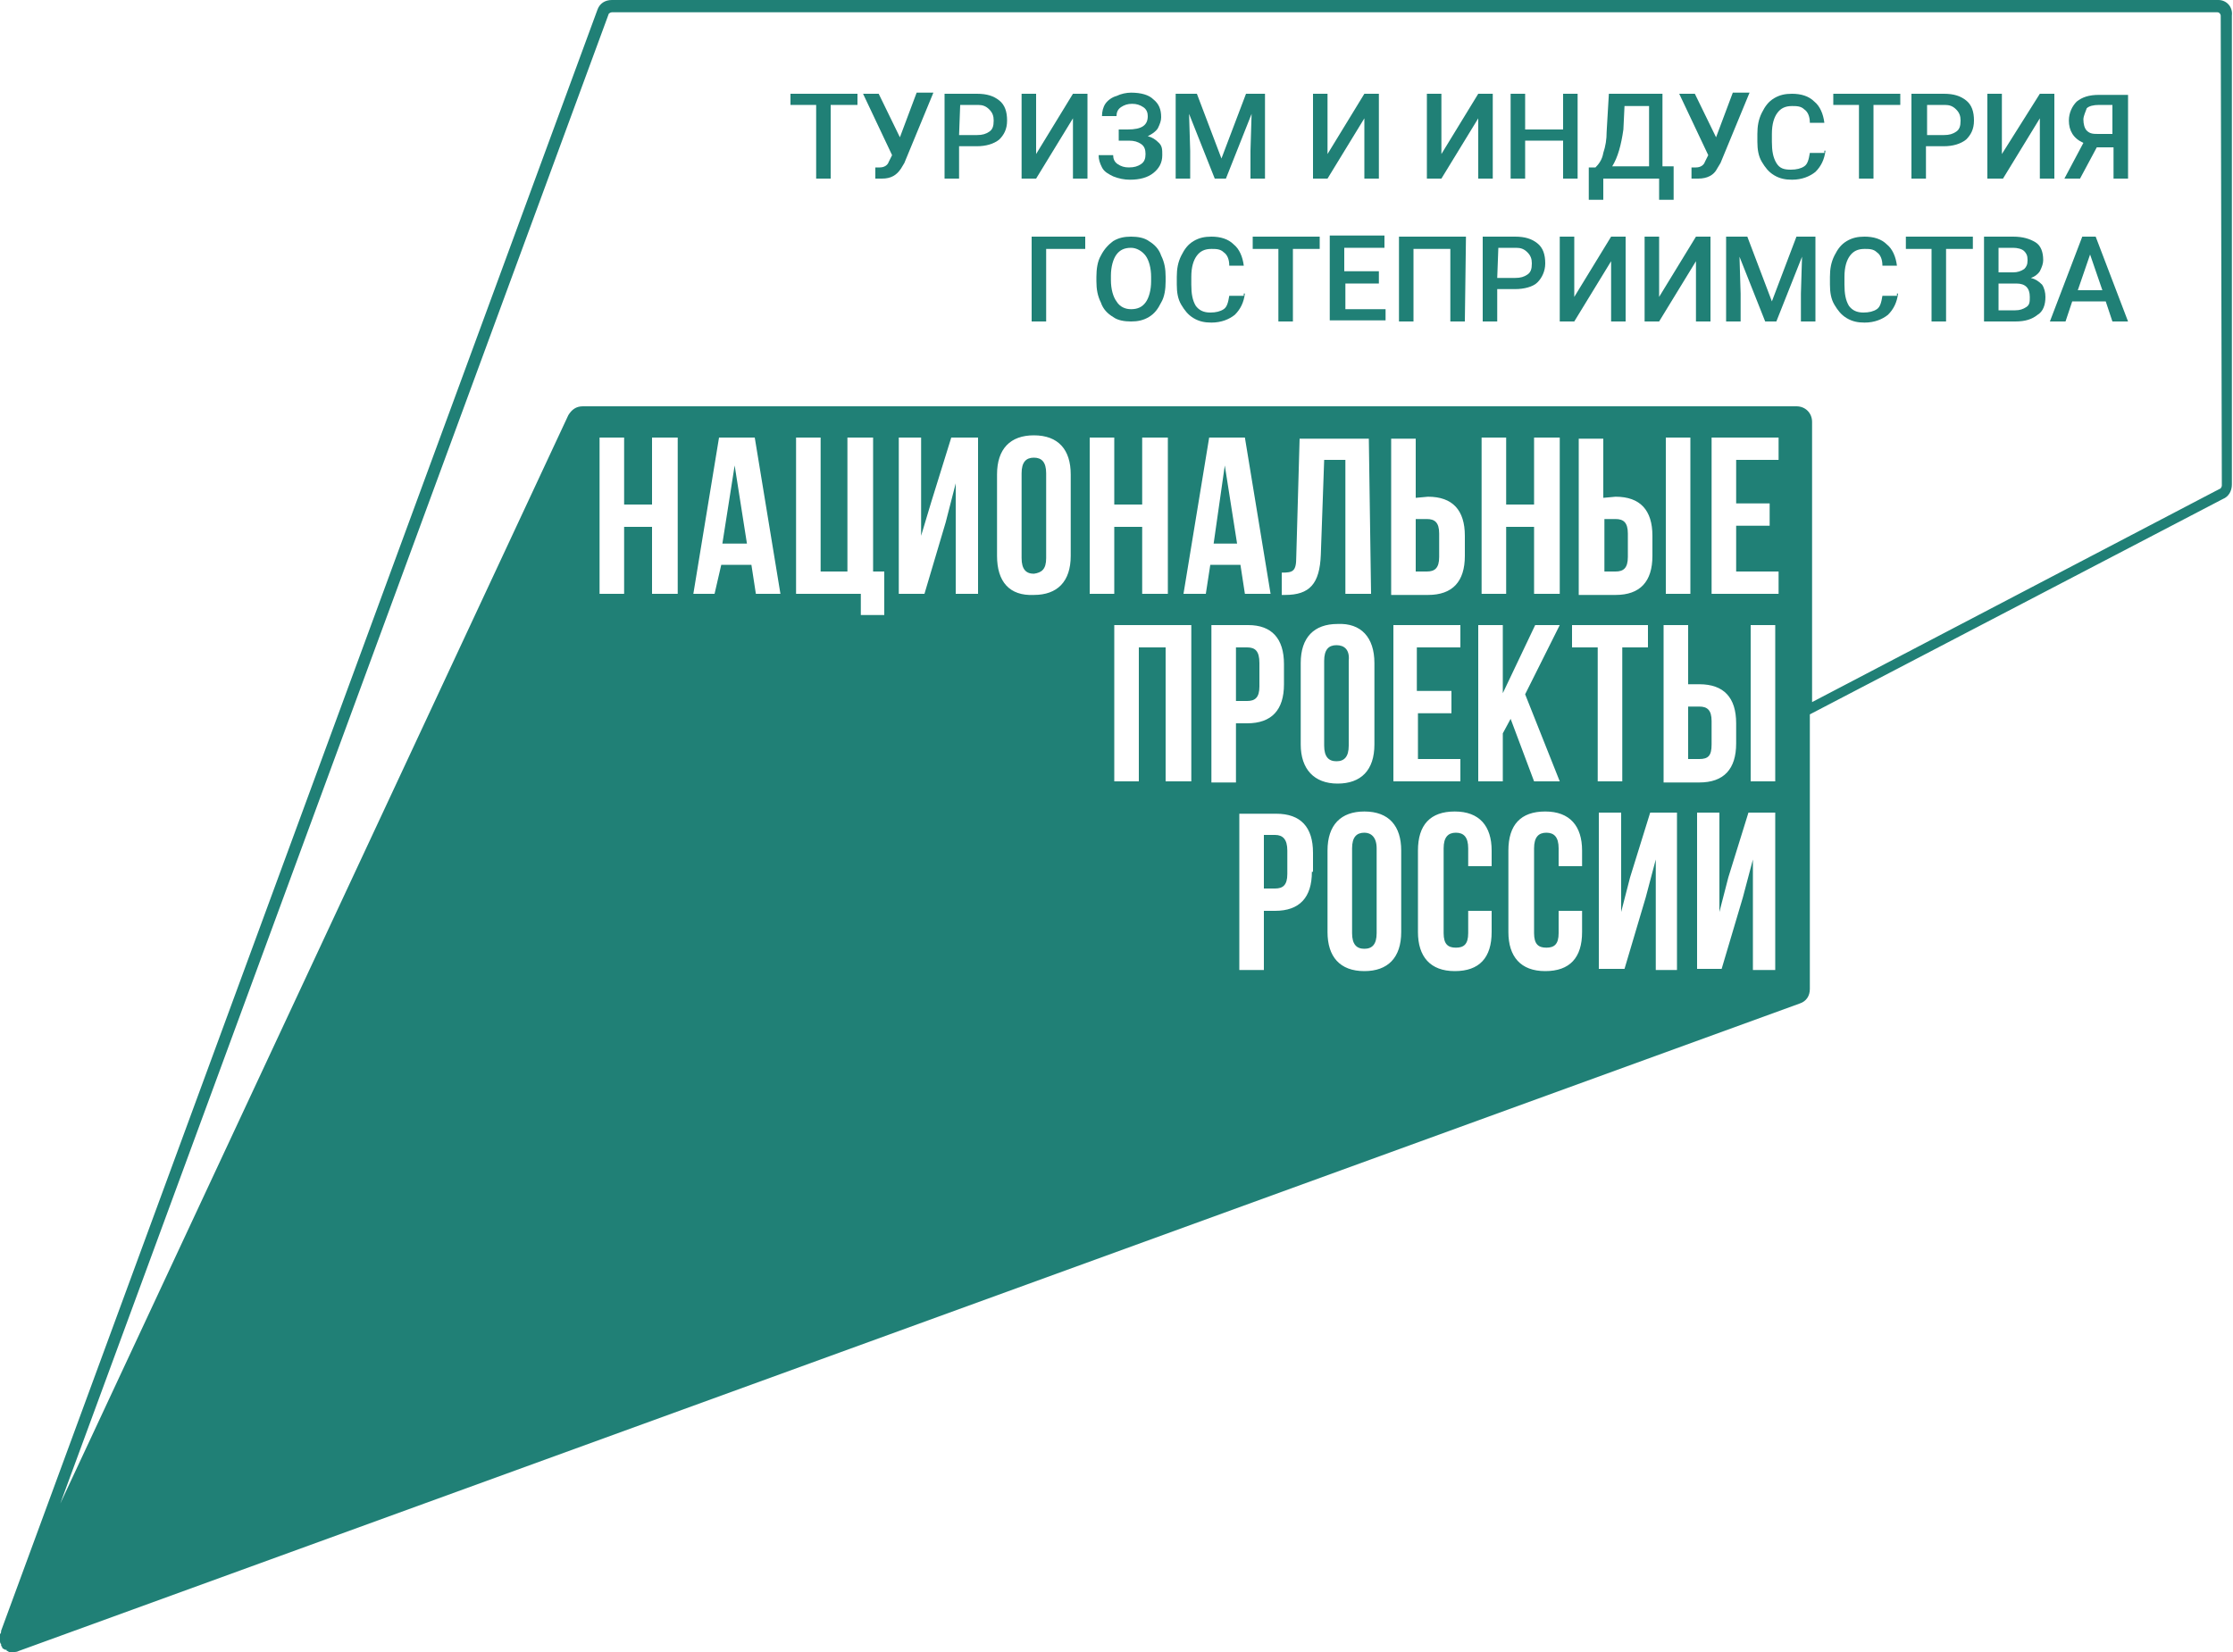 <?xml version="1.0" encoding="utf-8"?>
<!-- Generator: Adobe Illustrator 27.2.0, SVG Export Plug-In . SVG Version: 6.00 Build 0)  -->
<svg version="1.1" id="Слой_1" xmlns="http://www.w3.org/2000/svg" xmlns:xlink="http://www.w3.org/1999/xlink" x="0px" y="0px"
	 viewBox="0 0 200 148" style="enable-background:new 0 0 200 148;" xml:space="preserve">
<style type="text/css">
	.st0{fill:#208076;}
</style>
<g>
	<g>
		<g>
			<path class="st0" d="M76.8,9.4h-2.4V16h-1.3V9.4h-2.3V8.4h6V9.4z"/>
			<path class="st0" d="M80.6,12.3l1.5-4h1.5l-2.6,6.3l-0.3,0.5C80.3,15.7,79.8,16,79,16l-0.6,0v-1c0.1,0,0.2,0,0.4,0
				c0.4,0,0.7-0.2,0.8-0.5l0.3-0.6l-2.6-5.5h1.4L80.6,12.3z"/>
			<path class="st0" d="M85.9,13.2V16h-1.3V8.4h2.9c0.9,0,1.5,0.2,2,0.6s0.7,1,0.7,1.8s-0.3,1.3-0.7,1.7c-0.5,0.4-1.2,0.6-2,0.6
				H85.9z M85.9,12.1h1.6c0.5,0,0.8-0.1,1.1-0.3c0.3-0.2,0.4-0.5,0.4-1c0-0.4-0.1-0.7-0.4-1c-0.3-0.3-0.6-0.4-1-0.4H86L85.9,12.1
				L85.9,12.1z"/>
			<path class="st0" d="M96.1,8.4h1.3V16h-1.3v-5.4L92.8,16h-1.3V8.4h1.3v5.4L96.1,8.4z"/>
			<path class="st0" d="M102.8,10.4c0-0.3-0.1-0.6-0.4-0.8c-0.3-0.2-0.6-0.3-1-0.3c-0.4,0-0.7,0.1-1,0.3c-0.3,0.2-0.4,0.5-0.4,0.8
				h-1.3c0-0.4,0.1-0.8,0.3-1.1c0.2-0.3,0.6-0.6,1-0.7c0.4-0.2,0.9-0.3,1.3-0.3c0.9,0,1.6,0.2,2,0.6c0.5,0.4,0.7,0.9,0.7,1.6
				c0,0.3-0.1,0.6-0.3,1c-0.2,0.3-0.5,0.5-0.9,0.7c0.4,0.1,0.7,0.3,1,0.6s0.3,0.6,0.3,1.1c0,0.7-0.3,1.2-0.8,1.6
				c-0.5,0.4-1.2,0.6-2.1,0.6c-0.5,0-1-0.1-1.5-0.3c-0.4-0.2-0.8-0.4-1-0.8s-0.3-0.7-0.3-1.1h1.3c0,0.3,0.1,0.6,0.4,0.8
				c0.3,0.2,0.6,0.3,1,0.3c0.5,0,0.8-0.1,1.1-0.3c0.3-0.2,0.4-0.5,0.4-0.9c0-0.4-0.1-0.7-0.4-0.9s-0.6-0.3-1.1-0.3h-0.9v-1h0.8
				C102.3,11.6,102.8,11.2,102.8,10.4z"/>
			<path class="st0" d="M107.2,8.4l2.2,5.8l2.2-5.8h1.7V16H112v-2.5l0.1-3.3l-2.3,5.8h-1l-2.3-5.8l0.1,3.3V16h-1.3V8.4H107.2z"/>
			<path class="st0" d="M122.2,8.4h1.3V16h-1.3v-5.4l-3.3,5.4h-1.3V8.4h1.3v5.4L122.2,8.4z"/>
			<path class="st0" d="M132.4,8.4h1.3V16h-1.3v-5.4l-3.3,5.4h-1.3V8.4h1.3v5.4L132.4,8.4z"/>
			<path class="st0" d="M141.3,16H140v-3.4h-3.4V16h-1.3V8.4h1.3v3.2h3.4V8.4h1.3V16z"/>
			<path class="st0" d="M149.9,17.9h-1.3V16h-5v1.9h-1.3l0-2.9h0.6c0.3-0.3,0.6-0.7,0.7-1.3c0.2-0.6,0.3-1.2,0.3-1.9l0.2-3.4h4.8
				v6.5h1L149.9,17.9z M144.4,14.9h3.3V9.5h-2.2l-0.1,2.1C145.2,13,144.9,14.1,144.4,14.9z"/>
			<path class="st0" d="M153.7,12.3l1.5-4h1.5l-2.6,6.3l-0.3,0.5c-0.3,0.6-0.9,0.9-1.7,0.9l-0.6,0v-1c0.1,0,0.2,0,0.4,0
				c0.4,0,0.7-0.2,0.8-0.5l0.3-0.6l-2.6-5.5h1.4L153.7,12.3z"/>
			<path class="st0" d="M163.5,13.5c-0.1,0.8-0.4,1.4-0.9,1.9c-0.5,0.4-1.2,0.7-2.1,0.7c-0.6,0-1.1-0.1-1.6-0.4
				c-0.5-0.3-0.8-0.7-1.1-1.2s-0.4-1.1-0.4-1.8V12c0-0.7,0.1-1.3,0.4-1.9c0.3-0.6,0.6-1,1.1-1.3c0.5-0.3,1-0.4,1.6-0.4
				c0.8,0,1.5,0.2,2,0.7c0.5,0.4,0.8,1.1,0.9,1.9h-1.3c0-0.6-0.2-1-0.5-1.2c-0.3-0.3-0.7-0.3-1.1-0.3c-0.6,0-1,0.2-1.3,0.6
				c-0.3,0.4-0.5,1-0.5,1.9v0.7c0,0.8,0.1,1.4,0.4,1.9s0.7,0.6,1.3,0.6c0.5,0,0.9-0.1,1.2-0.3c0.3-0.2,0.4-0.6,0.5-1.2h1.3V13.5z"/>
			<path class="st0" d="M170.2,9.4h-2.4V16h-1.3V9.4h-2.3V8.4h6V9.4z"/>
			<path class="st0" d="M172.5,13.2V16h-1.3V8.4h2.9c0.9,0,1.5,0.2,2,0.6s0.7,1,0.7,1.8s-0.3,1.3-0.7,1.7c-0.5,0.4-1.2,0.6-2,0.6
				H172.5z M172.5,12.1h1.6c0.5,0,0.8-0.1,1.1-0.3c0.3-0.2,0.4-0.5,0.4-1c0-0.4-0.1-0.7-0.4-1c-0.3-0.3-0.6-0.4-1-0.4h-1.6V12.1z"/>
			<path class="st0" d="M182.7,8.4h1.3V16h-1.3v-5.4l-3.3,5.4H178V8.4h1.3v5.4L182.7,8.4z"/>
			<path class="st0" d="M189.3,16v-2.8h-1.5l-1.5,2.8h-1.4l1.7-3.2c-0.9-0.4-1.3-1.1-1.3-2c0-0.7,0.3-1.3,0.7-1.7
				c0.5-0.4,1.1-0.6,2-0.6h2.6V16H189.3z M186.6,10.7c0,0.4,0.1,0.8,0.3,1c0.3,0.3,0.6,0.3,1.1,0.3h1.2V9.4h-1.2
				c-0.5,0-0.9,0.1-1.1,0.3C186.8,10,186.6,10.4,186.6,10.7z"/>
		</g>
		<g>
			<path class="st0" d="M97.2,22.3h-3.5v6.5h-1.3v-7.6h4.8V22.3z"/>
			<path class="st0" d="M104.4,25.2c0,0.7-0.1,1.4-0.4,1.9c-0.3,0.6-0.6,1-1.1,1.3c-0.5,0.3-1,0.4-1.6,0.4s-1.2-0.1-1.6-0.4
				c-0.5-0.3-0.9-0.7-1.1-1.3c-0.3-0.6-0.4-1.2-0.4-1.9v-0.4c0-0.7,0.1-1.4,0.4-1.9c0.3-0.6,0.7-1,1.1-1.3c0.5-0.3,1-0.4,1.6-0.4
				s1.2,0.1,1.6,0.4c0.5,0.3,0.9,0.7,1.1,1.3c0.3,0.6,0.4,1.2,0.4,1.9L104.4,25.2L104.4,25.2z M103.1,24.8c0-0.8-0.2-1.5-0.5-1.9
				s-0.8-0.7-1.3-0.7c-0.6,0-1,0.2-1.3,0.6c-0.3,0.4-0.5,1.1-0.5,1.9v0.4c0,0.8,0.2,1.5,0.5,1.9c0.3,0.5,0.8,0.7,1.3,0.7
				c0.6,0,1-0.2,1.3-0.6c0.3-0.4,0.5-1.1,0.5-1.9V24.8z"/>
			<path class="st0" d="M111.5,26.3c-0.1,0.8-0.4,1.4-0.9,1.9c-0.5,0.4-1.2,0.7-2.1,0.7c-0.6,0-1.1-0.1-1.6-0.4
				c-0.5-0.3-0.8-0.7-1.1-1.2c-0.3-0.5-0.4-1.1-0.4-1.8v-0.7c0-0.7,0.1-1.3,0.4-1.9c0.3-0.6,0.6-1,1.1-1.3c0.5-0.3,1-0.4,1.6-0.4
				c0.8,0,1.5,0.2,2,0.7c0.5,0.4,0.8,1.1,0.9,1.9h-1.3c0-0.6-0.2-1-0.5-1.2c-0.3-0.3-0.7-0.3-1.1-0.3c-0.6,0-1,0.2-1.3,0.6
				c-0.3,0.4-0.5,1-0.5,1.9v0.7c0,0.8,0.1,1.4,0.4,1.9c0.3,0.4,0.7,0.6,1.3,0.6c0.5,0,0.9-0.1,1.2-0.3c0.3-0.2,0.4-0.6,0.5-1.2h1.3
				V26.3z"/>
			<path class="st0" d="M118.2,22.3h-2.4v6.5h-1.3v-6.5h-2.3v-1.1h6V22.3z"/>
			<path class="st0" d="M123.6,25.4h-3.1v2.3h3.6v1h-5v-7.6h4.9v1.1h-3.6v2.1h3.1V25.4z"/>
			<path class="st0" d="M131.2,28.8h-1.3v-6.5h-3.3v6.5h-1.3v-7.6h6L131.2,28.8L131.2,28.8z"/>
			<path class="st0" d="M134.1,26v2.8h-1.3v-7.6h2.9c0.9,0,1.5,0.2,2,0.6c0.5,0.4,0.7,1,0.7,1.8c0,0.7-0.3,1.3-0.7,1.7
				s-1.2,0.6-2,0.6H134.1z M134.1,24.9h1.6c0.5,0,0.8-0.1,1.1-0.3c0.3-0.2,0.4-0.5,0.4-1c0-0.4-0.1-0.7-0.4-1
				c-0.3-0.3-0.6-0.4-1-0.4h-1.6L134.1,24.9L134.1,24.9z"/>
			<path class="st0" d="M144.3,21.2h1.3v7.6h-1.3v-5.4l-3.3,5.4h-1.3v-7.6h1.3v5.4L144.3,21.2z"/>
			<path class="st0" d="M151.9,21.2h1.3v7.6h-1.3v-5.4l-3.3,5.4h-1.3v-7.6h1.3v5.4L151.9,21.2z"/>
			<path class="st0" d="M156.5,21.2l2.2,5.8l2.2-5.8h1.7v7.6h-1.3v-2.5l0.1-3.3l-2.3,5.8h-1l-2.3-5.8l0.1,3.3v2.5h-1.3v-7.6H156.5z"
				/>
			<path class="st0" d="M170,26.3c-0.1,0.8-0.4,1.4-0.9,1.9c-0.5,0.4-1.2,0.7-2.1,0.7c-0.6,0-1.1-0.1-1.6-0.4
				c-0.5-0.3-0.8-0.7-1.1-1.2s-0.4-1.1-0.4-1.8v-0.7c0-0.7,0.1-1.3,0.4-1.9c0.3-0.6,0.6-1,1.1-1.3c0.5-0.3,1-0.4,1.6-0.4
				c0.8,0,1.5,0.2,2,0.7c0.5,0.4,0.8,1.1,0.9,1.9h-1.3c0-0.6-0.2-1-0.5-1.2c-0.3-0.3-0.7-0.3-1.1-0.3c-0.6,0-1,0.2-1.3,0.6
				c-0.3,0.4-0.5,1-0.5,1.9v0.7c0,0.8,0.1,1.4,0.4,1.9c0.3,0.4,0.7,0.6,1.3,0.6c0.5,0,0.9-0.1,1.2-0.3c0.3-0.2,0.4-0.6,0.5-1.2h1.3
				V26.3z"/>
			<path class="st0" d="M176.7,22.3h-2.4v6.5H173v-6.5h-2.3v-1.1h6V22.3z"/>
			<path class="st0" d="M177.7,28.8v-7.6h2.6c0.9,0,1.5,0.2,2,0.5s0.7,0.9,0.7,1.6c0,0.3-0.1,0.6-0.3,1c-0.2,0.3-0.5,0.5-0.8,0.6
				c0.4,0.1,0.7,0.3,1,0.6c0.2,0.3,0.3,0.7,0.3,1.1c0,0.7-0.2,1.3-0.7,1.6c-0.5,0.4-1.1,0.6-2,0.6L177.7,28.8L177.7,28.8z M179,24.4
				h1.3c0.4,0,0.7-0.1,1-0.3c0.2-0.2,0.3-0.4,0.3-0.8c0-0.4-0.1-0.6-0.3-0.8s-0.6-0.3-1-0.3H179V24.4z M179,25.4v2.4h1.5
				c0.4,0,0.7-0.1,1-0.3s0.3-0.5,0.3-0.9c0-0.8-0.4-1.2-1.2-1.2H179z"/>
			<path class="st0" d="M188.6,27h-3l-0.6,1.8h-1.4l2.9-7.6h1.2l2.9,7.6h-1.4L188.6,27z M186.1,26h2.2l-1.1-3.2L186.1,26z"/>
		</g>
	</g>
	<g>
		<path class="st0" d="M122.2,74.6c-0.7,0-1.1,0.4-1.1,1.4v7.6c0,1,0.4,1.4,1.1,1.4s1.1-0.4,1.1-1.4V76
			C123.3,75,122.8,74.6,122.2,74.6z"/>
		<polygon class="st0" points="108.7,48.7 110.8,48.7 109.7,41.7 		"/>
		<path class="st0" d="M111.7,58h-1v4.8h1c0.7,0,1.1-0.3,1.1-1.3v-2.1C112.8,58.3,112.4,58,111.7,58z"/>
		<path class="st0" d="M114.2,74.8h-1v4.8h1c0.7,0,1.1-0.3,1.1-1.3v-2.1C115.3,75.2,114.9,74.8,114.2,74.8z"/>
		<path class="st0" d="M93.7,50v-7.6c0-1-0.4-1.4-1.1-1.4c-0.7,0-1.1,0.4-1.1,1.4V50c0,1,0.4,1.4,1.1,1.4C93.3,51.3,93.7,51,93.7,50
			z"/>
		<polygon class="st0" points="65.8,41.7 64.7,48.7 66.9,48.7 		"/>
		<path class="st0" d="M126.8,51.2h1c0.7,0,1.1-0.3,1.1-1.3v-2.1c0-1-0.4-1.3-1.1-1.3h-1V51.2z"/>
		<path class="st0" d="M153.3,66.7v-2.1c0-1-0.4-1.3-1.1-1.3h-1V68h1C153,68,153.3,67.7,153.3,66.7z"/>
		<path class="st0" d="M119.7,57.8c-0.7,0-1.1,0.4-1.1,1.4v7.6c0,1,0.4,1.4,1.1,1.4s1.1-0.4,1.1-1.4v-7.6
			C120.9,58.2,120.4,57.8,119.7,57.8z"/>
		<path class="st0" d="M143.7,51.2h1c0.7,0,1.1-0.3,1.1-1.3v-2.1c0-1-0.4-1.3-1.1-1.3h-1V51.2z"/>
		<path class="st0" d="M198.7,0H54.8c-0.6,0-1.1,0.3-1.3,0.9L0.1,146.1c0,0.1,0,0.2-0.1,0.3c0,0,0,0,0,0.1c0,0.1,0,0.3,0,0.4
			c0,0,0,0,0,0.1c0,0.1,0,0.2,0.1,0.3c0,0,0,0.1,0,0.1c0,0.1,0.1,0.1,0.1,0.2c0,0,0,0.1,0.1,0.1c0,0,0.1,0.1,0.2,0.1s0.1,0,0.1,0.1
			c0.1,0,0.2,0.1,0.2,0.1c0,0,0.1,0,0.1,0c0.1,0,0.2,0,0.3,0l0,0c0.2,0,0.3,0,0.5-0.1l159.5-58c0.6-0.2,0.9-0.7,0.9-1.3V64l37-19.3
			c0.5-0.2,0.8-0.7,0.8-1.3V1.4C200,0.6,199.4,0,198.7,0z M58.4,45.2v-6h2.3v14h-2.3v-6h-2.5v6h-2.2v-14h2.2v6L58.4,45.2L58.4,45.2z
			 M62.1,53.2l2.3-14h3.2l2.3,14h-2.2l-0.4-2.6h-2.7L64,53.2L62.1,53.2L62.1,53.2z M75.9,51.2v-12h2.3v12h1v3.9h-2.1v-1.9h-5.8v-14
			h2.2v12L75.9,51.2L75.9,51.2z M83.4,45l1.8-5.8h2.4v14h-2v-9.9l-0.9,3.5l-1.9,6.4h-2.3v-14h2V48L83.4,45z M89.3,49.8v-7.3
			c0-2.3,1.2-3.5,3.3-3.5c2.2,0,3.3,1.3,3.3,3.5v7.3c0,2.3-1.2,3.5-3.3,3.5C90.4,53.4,89.3,52.1,89.3,49.8z M102.3,45.2v-6h2.3v14
			h-2.3v-6h-2.5v6h-2.2v-14h2.2v6L102.3,45.2L102.3,45.2z M122.8,53.2h-2.3v-12h-1.9l-0.3,8.5c-0.1,2.6-1,3.6-3.2,3.6h-0.3v-2
			c1,0,1.3-0.1,1.3-1.4l0.3-10.6h6.2L122.8,53.2L122.8,53.2z M123.1,59.4v7.3c0,2.3-1.2,3.5-3.3,3.5s-3.3-1.3-3.3-3.5v-7.3
			c0-2.3,1.2-3.5,3.3-3.5C121.9,55.8,123.1,57.1,123.1,59.4z M115,59.5v1.8c0,2.3-1.1,3.5-3.3,3.5h-1v5.3h-2.2V56h3.3
			C113.9,56,115,57.2,115,59.5z M111.5,53.2l-0.4-2.6h-2.7l-0.4,2.6h-2l2.3-14h3.2l2.3,14L111.5,53.2L111.5,53.2z M106.7,56v14h-2.3
			v-12H102v12h-2.2V56L106.7,56L106.7,56z M117.5,78.1c0,2.3-1.1,3.5-3.3,3.5h-1v5.3h-2.2v-14h3.3c2.2,0,3.3,1.2,3.3,3.5V78.1z
			 M125.5,83.5c0,2.3-1.2,3.5-3.3,3.5c-2.2,0-3.3-1.3-3.3-3.5v-7.3c0-2.3,1.2-3.5,3.3-3.5c2.2,0,3.3,1.3,3.3,3.5V83.5z M127.9,44.5
			c2.2,0,3.3,1.2,3.3,3.5v1.8c0,2.3-1.1,3.5-3.3,3.5h-3.3v-14h2.2v5.3L127.9,44.5L127.9,44.5z M130,61.9v2h-3V68h3.8v2h-6V56h6v2
			h-3.9v3.9L130,61.9L130,61.9z M133.6,77.6h-2.1V76c0-1-0.4-1.4-1.1-1.4s-1.1,0.4-1.1,1.4v7.6c0,1,0.4,1.3,1.1,1.3s1.1-0.3,1.1-1.3
			v-2h2.1v1.9c0,2.3-1.1,3.5-3.3,3.5s-3.3-1.3-3.3-3.5v-7.3c0-2.3,1.1-3.5,3.3-3.5s3.3,1.3,3.3,3.5V77.6z M134.6,70h-2.2V56h2.2v6.1
			l2.9-6.1h2.2l-3.1,6.2l3.1,7.8h-2.3l-2.1-5.6l-0.7,1.3L134.6,70L134.6,70z M137.4,45.2v-6h2.3v14h-2.3v-6h-2.5v6h-2.2v-14h2.2v6
			L137.4,45.2L137.4,45.2z M141.7,77.6h-2.1V76c0-1-0.4-1.4-1.1-1.4c-0.7,0-1.1,0.4-1.1,1.4v7.6c0,1,0.4,1.3,1.1,1.3
			c0.7,0,1.1-0.3,1.1-1.3v-2h2.1v1.9c0,2.3-1.1,3.5-3.3,3.5c-2.2,0-3.3-1.3-3.3-3.5v-7.3c0-2.3,1.1-3.5,3.3-3.5
			c2.2,0,3.3,1.3,3.3,3.5V77.6z M140.8,58v-2h6.8v2h-2.3v12h-2.2V58H140.8z M144.7,44.5c2.2,0,3.3,1.2,3.3,3.5v1.8
			c0,2.3-1.1,3.5-3.3,3.5h-3.3v-14h2.2v5.3L144.7,44.5L144.7,44.5z M150.3,86.9h-2V77l-0.9,3.4l-1.9,6.4h-2.3v-14h2v8.9l0.8-3.1
			l1.8-5.8h2.4V86.9z M151.2,56v5.3h1c2.2,0,3.3,1.2,3.3,3.5v1.8c0,2.3-1.1,3.5-3.3,3.5H149V56L151.2,56L151.2,56z M149.2,53.2v-14
			h2.2v14L149.2,53.2L149.2,53.2z M159,86.9h-2V77l-0.9,3.4l-1.9,6.4H152v-14h2v8.9l0.8-3.1l1.8-5.8h2.4V86.9z M159,70h-2.2V56h2.2
			V70z M159.3,41.2h-3.8v3.9h3v2h-3v4.1h3.8v2h-6v-14h6V41.2z M199,43.5c0,0.1-0.1,0.3-0.2,0.3l-36.5,19.1V37.8
			c0-0.8-0.6-1.4-1.4-1.4H52.2c-0.6,0-1,0.3-1.3,0.8L5.4,134.7L54.5,1.3c0-0.1,0.2-0.2,0.3-0.2h143.8c0.2,0,0.3,0.2,0.3,0.3
			L199,43.5z"/>
	</g>
</g>
</svg>
